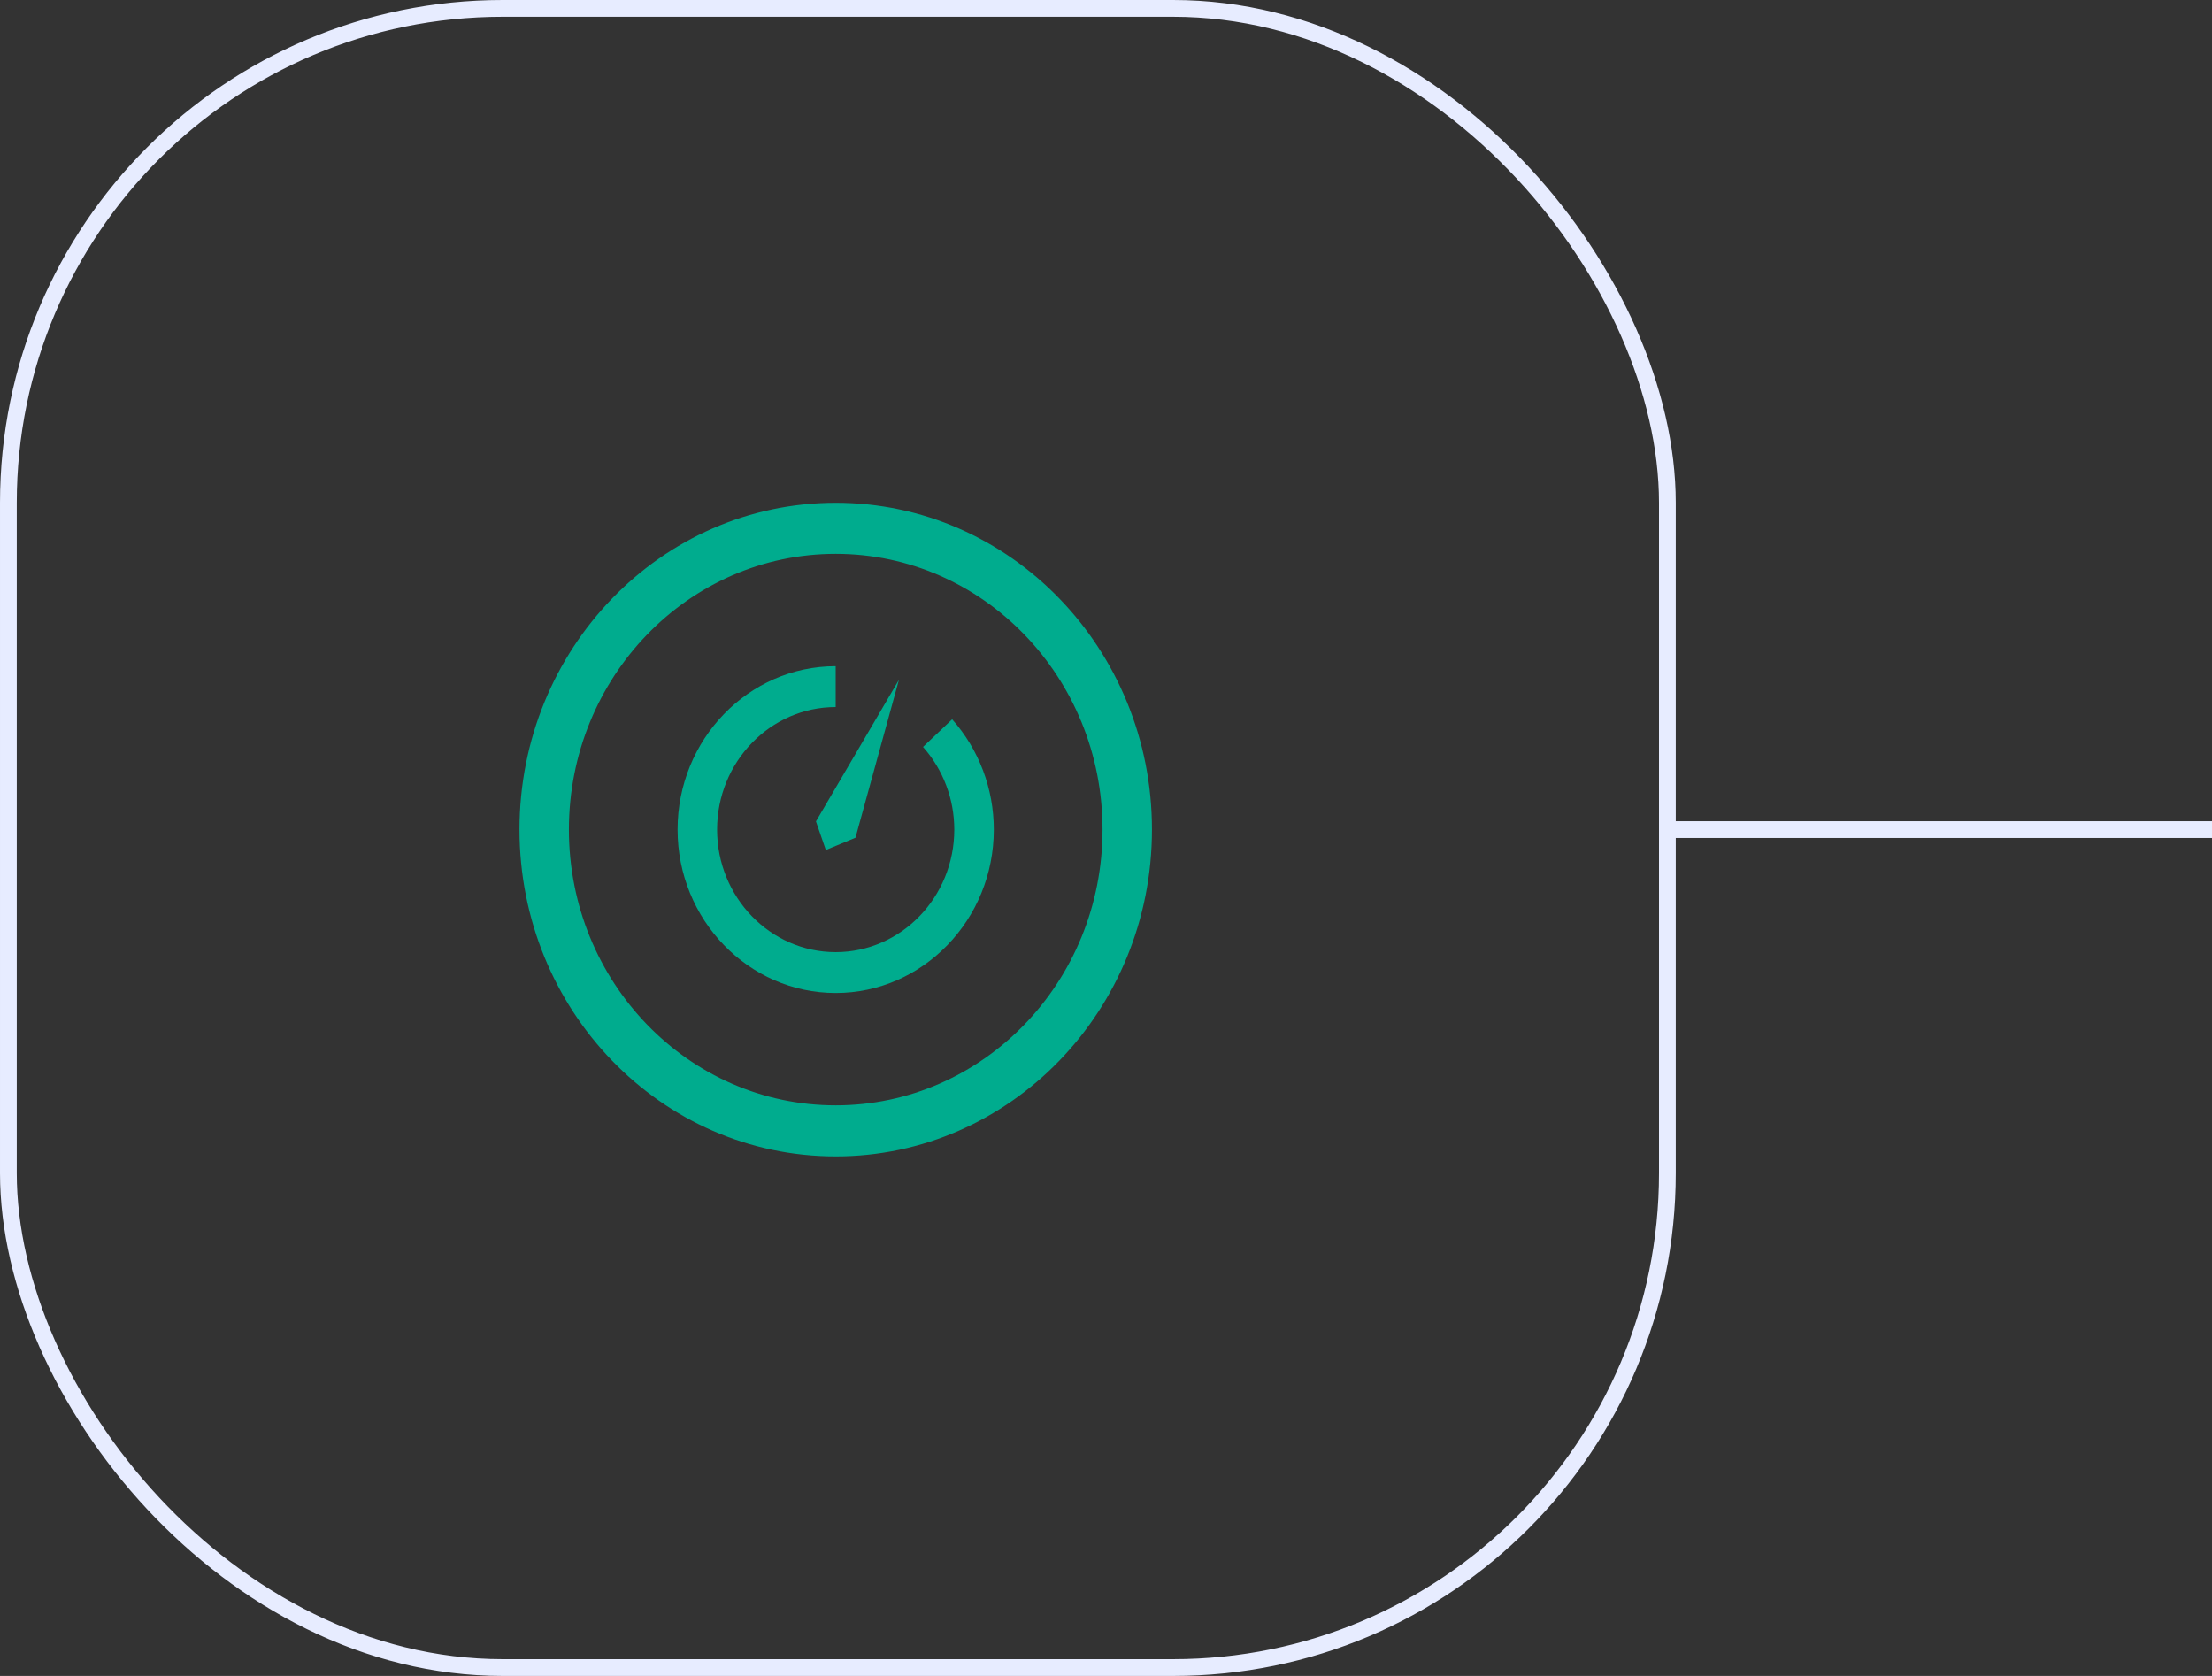 <svg width="132" height="100" viewBox="0 0 132 100" fill="none" xmlns="http://www.w3.org/2000/svg">
<rect x="0" y="0" width="132" height="100" fill="#333333" stroke="none"/>
<line x1="99" y1="49.5" x2="132" y2="49.5" stroke="#E7ECFF"/>
<rect x="0.5" y="0.5" width="99" height="99" rx="29.5" stroke="#E7ECFF"/>
<g clip-path="url(#clip0_1282_36766)">
<path d="M49.871 30C39.448 30 31 38.73 31 49.5C31 60.27 39.448 69 49.871 69C60.294 69 68.742 60.27 68.742 49.5C68.742 38.73 60.294 30 49.871 30ZM49.871 65.953C41.077 65.953 33.949 58.587 33.949 49.5C33.949 40.413 41.077 33.047 49.871 33.047C58.665 33.047 65.793 40.413 65.793 49.5C65.793 58.587 58.665 65.953 49.871 65.953Z" fill="#00AC8E"/>
<path d="M56.819 42.919L55.08 44.567C56.283 45.923 56.946 47.675 56.946 49.5C56.946 53.532 53.771 56.812 49.869 56.812C45.967 56.812 42.792 53.532 42.792 49.5C42.792 45.468 45.967 42.188 49.869 42.188V39.75C44.666 39.75 40.434 44.124 40.434 49.5C40.434 54.876 44.666 59.25 49.869 59.25C55.072 59.25 59.305 54.876 59.305 49.5C59.305 47.064 58.422 44.727 56.819 42.919Z" fill="#00AC8E"/>
<path d="M51.05 49.985L53.644 40.562L48.691 49.012L49.281 50.717L51.05 49.985Z" fill="#00AC8E"/>
</g>
<defs>
<clipPath id="clip0_1282_36766">
<rect width="37.742" height="39" fill="white" transform="translate(31 30)"/>
</clipPath>
</defs>
</svg>
